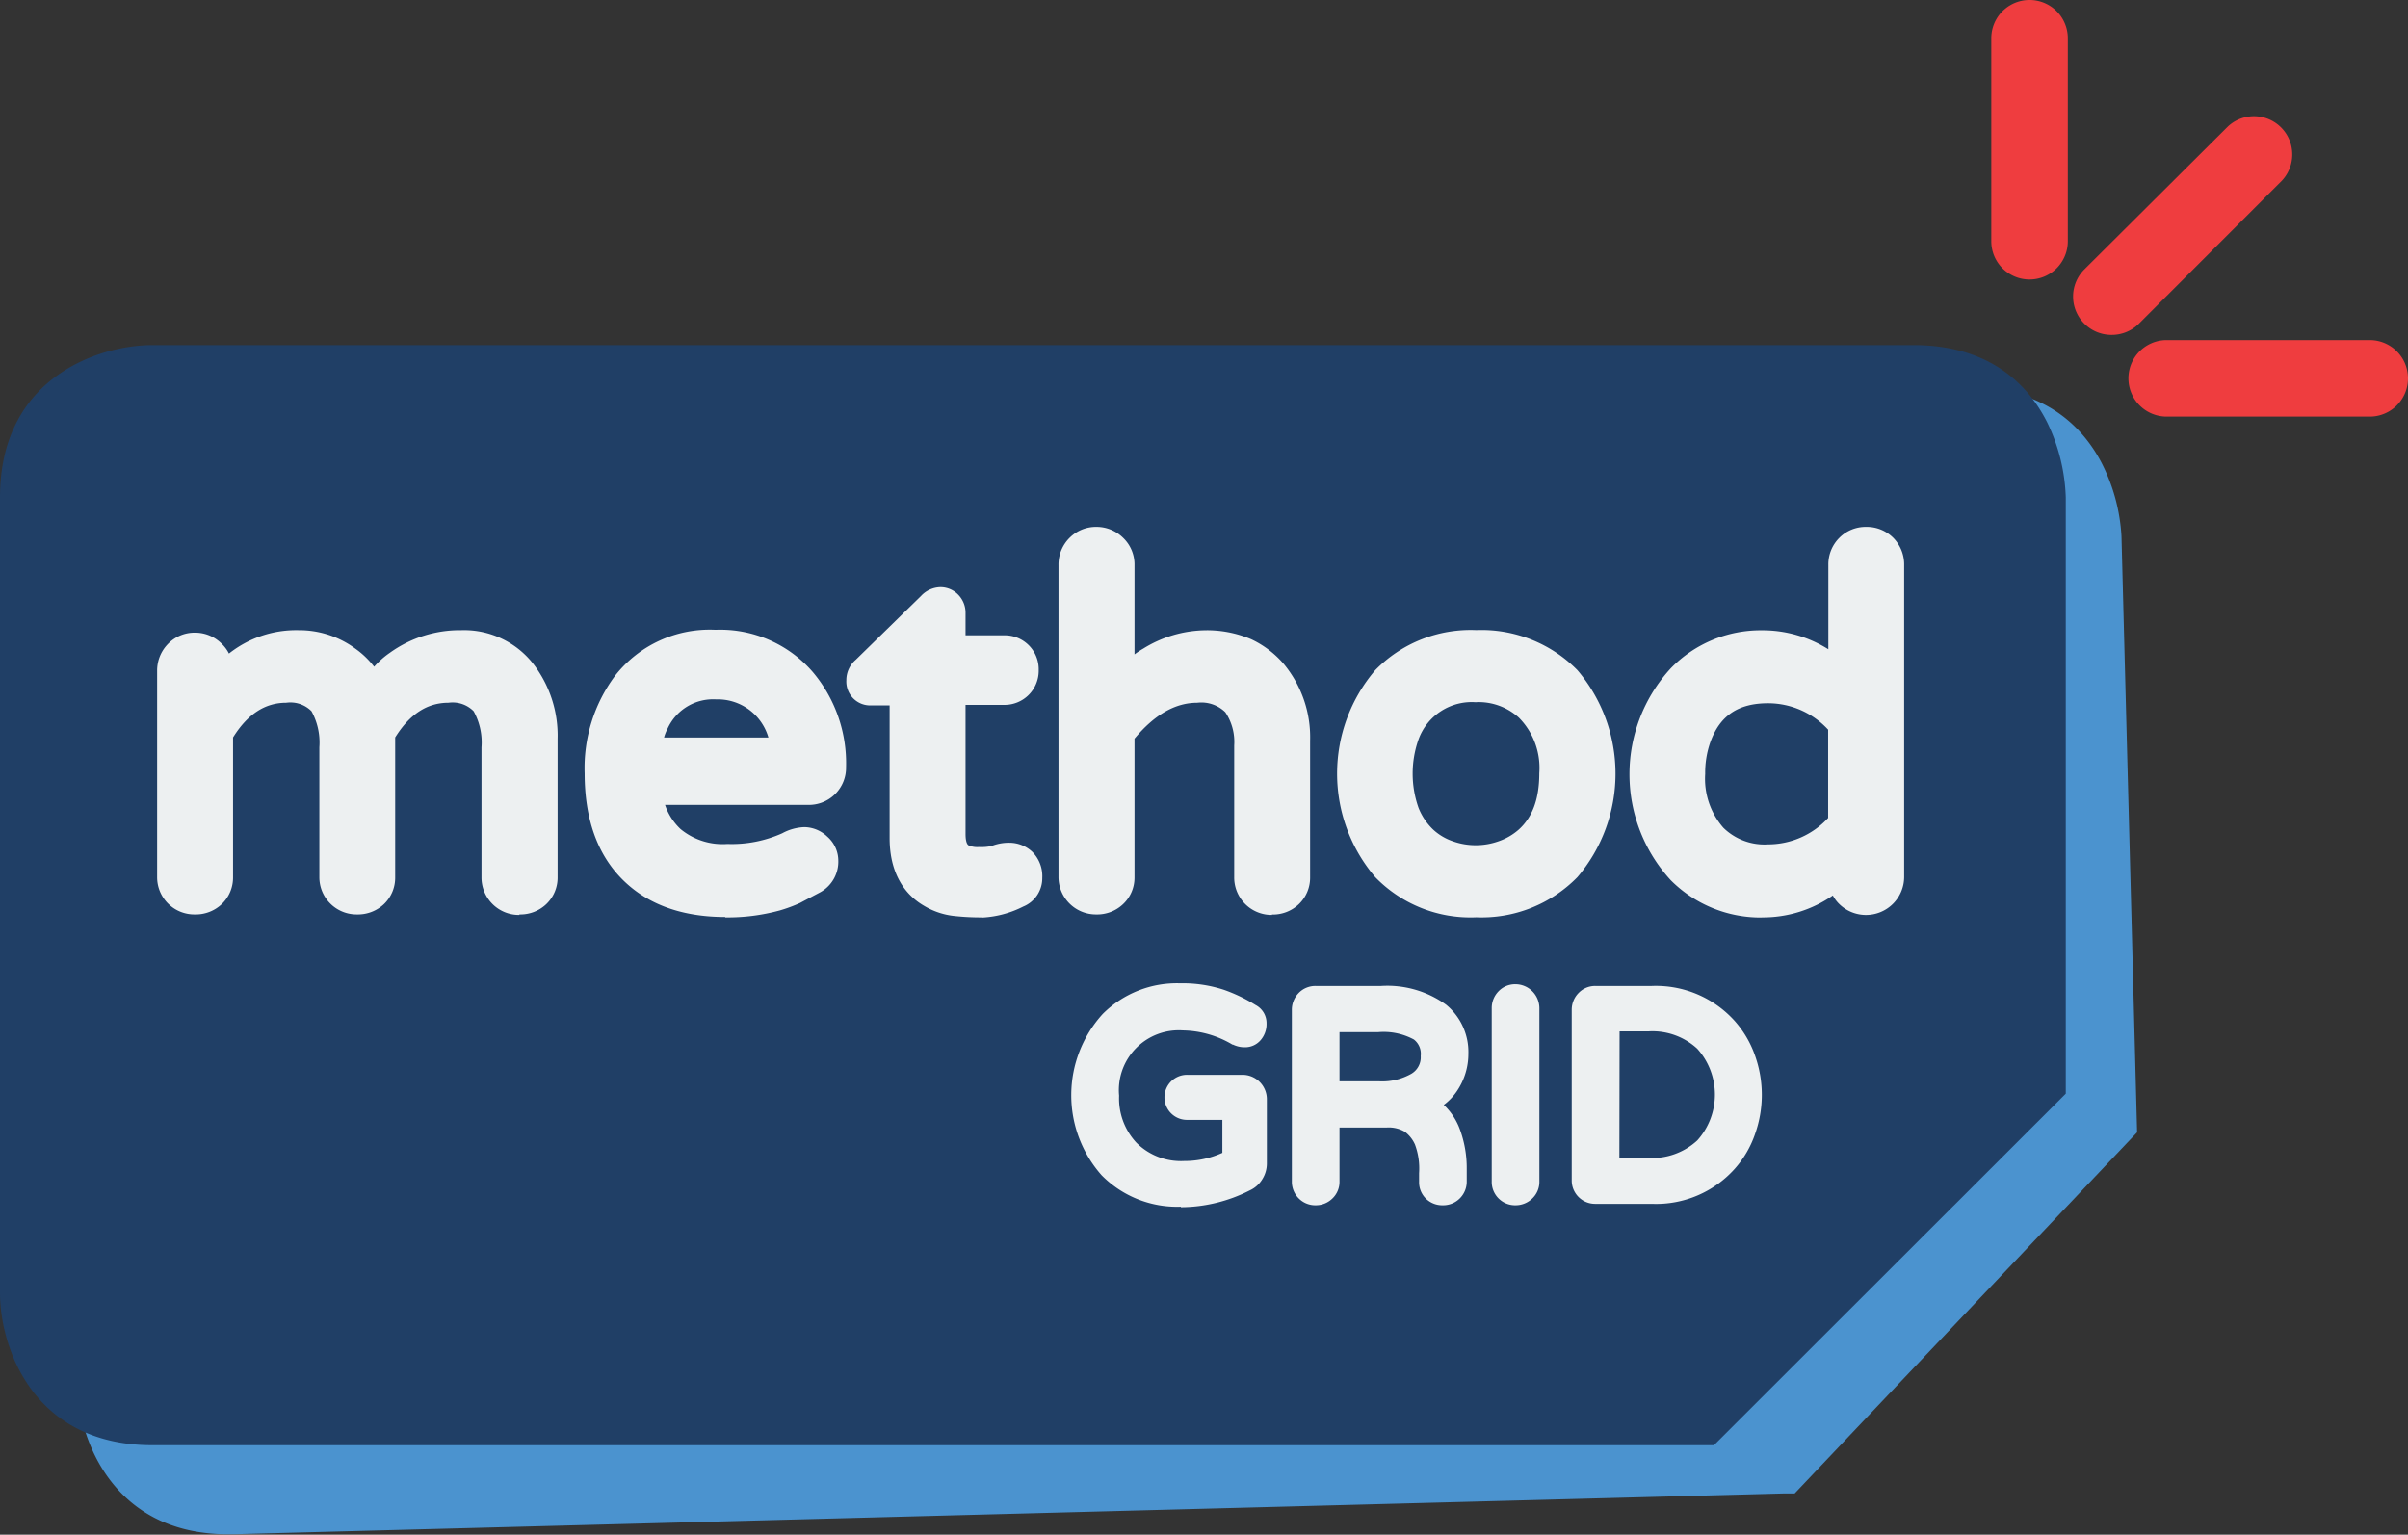 <svg id="Layer_1" data-name="Layer 1" xmlns="http://www.w3.org/2000/svg" viewBox="0 0 236 150.44"><rect x="0" y="0" width="236" height="150.44" fill="#333333" stroke="none"/><defs><style>.cls-1{fill:#4b93cf}.cls-2{fill:#203f66}.cls-3{fill:#ef3d3f}.cls-4{fill:#edf0f1}</style></defs><title>method grid master logo colour 2019 236px</title><path class="cls-1" d="M190.49 287c-11.35 0-14.62-9.46-14.75-14.53l-2.05-78c-.31-11.8 9.37-15.18 14.53-15.31l172.56-4.52c7.69-.2 11.48 3.82 13.3 7.24a18 18 0 0 1 2 7.28l1.53 58.44-33.56 35.4h-1l-152 4zm-2.15-103.23" transform="translate(-168.16 -136.6)"/><path class="cls-2" d="M336.14 278.27H183.08c-11.8 0-14.92-9.76-14.92-14.92v-78c0-11.8 9.76-14.92 14.92-14.92H355.7c7.7 0 11.37 4.13 13.1 7.58a18.1 18.1 0 0 1 1.82 7.34v58.46z" transform="translate(-168.16 -136.6)"/><path class="cls-3" d="M375.08 169.43a3.76 3.76 0 0 1-2.65-6.41L386.51 149a3.75 3.75 0 0 1 5.3 5.3l-14.07 14.08a3.78 3.78 0 0 1-2.66 1.05zM400.41 177.44h-19.9a3.75 3.75 0 0 1 0-7.5h19.9a3.75 3.75 0 0 1 0 7.5zM367.07 164a3.75 3.75 0 0 1-3.75-3.75v-19.9a3.75 3.75 0 1 1 7.5 0v19.9a3.75 3.75 0 0 1-3.75 3.75z" transform="translate(-168.16 -136.6)"/><path class="cls-4" d="M219.05 226.29a3.67 3.67 0 0 1-3.7-3.69v-12.74a6.3 6.3 0 0 0-.77-3.54 2.9 2.9 0 0 0-2.46-.83c-2.09 0-3.8 1.11-5.23 3.4v13.71a3.58 3.58 0 0 1-1.11 2.64 3.73 3.73 0 0 1-2.63 1 3.65 3.65 0 0 1-3.69-3.69v-12.69a6.38 6.38 0 0 0-.77-3.54 2.91 2.91 0 0 0-2.47-.83c-2.08 0-3.79 1.11-5.22 3.4v13.71a3.59 3.59 0 0 1-1.12 2.64 3.71 3.71 0 0 1-2.62 1 3.65 3.65 0 0 1-3.7-3.69v-20.19a3.73 3.73 0 0 1 1.05-2.62 3.61 3.61 0 0 1 2.65-1.12 3.66 3.66 0 0 1 2.64 1.1 3.59 3.59 0 0 1 .7.95 10.61 10.61 0 0 1 6.85-2.29 9.25 9.25 0 0 1 5.54 1.81 8.57 8.57 0 0 1 1.84 1.77 8.22 8.22 0 0 1 1.53-1.36 11.74 11.74 0 0 1 7-2.22 8.6 8.6 0 0 1 7.26 3.56 11.52 11.52 0 0 1 2.19 7.08v13.58a3.59 3.59 0 0 1-1.12 2.64 3.69 3.69 0 0 1-2.62 1M233.25 208.9h10.22a5.17 5.17 0 0 0-5.13-3.74 4.9 4.9 0 0 0-4.74 2.84 4.42 4.42 0 0 0-.35.86m6 17.63c-4.28 0-7.69-1.25-10.13-3.72s-3.66-5.95-3.66-10.35a15.15 15.15 0 0 1 3-9.6 11.78 11.78 0 0 1 9.82-4.48 12 12 0 0 1 9.54 4.14 13.86 13.86 0 0 1 3.26 9.32 3.64 3.64 0 0 1-3.74 3.7h-14a5.77 5.77 0 0 0 1.52 2.37 6.47 6.47 0 0 0 4.59 1.46 12.07 12.07 0 0 0 5.38-1.05 4.89 4.89 0 0 1 2.17-.6 3.32 3.32 0 0 1 2.24.93 3.14 3.14 0 0 1 1.08 2.35 3.43 3.43 0 0 1-1.85 3.15c-.7.37-1.33.7-1.89 1a14.52 14.52 0 0 1-2 .74 19.48 19.48 0 0 1-5.36.68M264.4 226.53a24.21 24.21 0 0 1-2.81-.15 7.22 7.22 0 0 1-2.89-1c-1.51-.88-3.35-2.76-3.35-6.63v-13h-1.77a2.34 2.34 0 0 1-2.47-2.47 2.61 2.61 0 0 1 .92-2l6.39-6.25a2.68 2.68 0 0 1 1.9-.87 2.42 2.42 0 0 1 1.8.79 2.52 2.52 0 0 1 .67 1.73v2.2h3.76a3.33 3.33 0 0 1 3.41 3.41 3.35 3.35 0 0 1-3.41 3.41h-3.76v12.67c0 .42.06 1 .33 1.11a2.16 2.16 0 0 0 1 .15 4.58 4.58 0 0 0 1.22-.1 4.63 4.63 0 0 1 1.76-.32 3.28 3.28 0 0 1 2.21.87 3.37 3.37 0 0 1 1 2.58 3 3 0 0 1-1.87 2.81 10 10 0 0 1-4.11 1.08M292.82 226.29a3.67 3.67 0 0 1-3.7-3.69v-12.92a5.21 5.21 0 0 0-.87-3.26 3.35 3.35 0 0 0-2.74-.93c-2.16 0-4.18 1.15-6.16 3.52v13.59a3.56 3.56 0 0 1-1.13 2.64 3.69 3.69 0 0 1-2.62 1 3.67 3.67 0 0 1-3.7-3.69V192a3.69 3.69 0 0 1 1.08-2.67 3.64 3.64 0 0 1 2.62-1.08 3.7 3.7 0 0 1 2.62 1.06 3.61 3.61 0 0 1 1.13 2.69v8.75a8.3 8.3 0 0 1 .88-.58 11.82 11.82 0 0 1 5.91-1.78 11.07 11.07 0 0 1 4.66.88 9.57 9.57 0 0 1 3.17 2.41 11.25 11.25 0 0 1 2.59 7.53v13.4a3.59 3.59 0 0 1-1.12 2.64 3.69 3.69 0 0 1-2.62 1M312.82 205.44a5.55 5.55 0 0 0-5.63 3.63 10.05 10.05 0 0 0 0 6.73 6 6 0 0 0 1.43 2.12 5.4 5.4 0 0 0 1.94 1.15 6.69 6.69 0 0 0 4.46 0 5.85 5.85 0 0 0 2-1.16c1.34-1.22 2-3 2-5.51a7 7 0 0 0-2-5.45 5.88 5.88 0 0 0-4.16-1.52m0 21.09a13 13 0 0 1-9.92-3.94 15.63 15.63 0 0 1 0-20.28 13.06 13.06 0 0 1 9.91-3.93 13.19 13.19 0 0 1 9.91 3.93 15.65 15.65 0 0 1 0 20.28 13.13 13.13 0 0 1-9.91 3.94" transform="translate(-168.16 -136.6)"/><path class="cls-4" d="M341.45 205.54c-2.92 0-4.71 1.2-5.65 3.77a9 9 0 0 0-.52 3.15 7.3 7.3 0 0 0 1.78 5.28 5.75 5.75 0 0 0 4.39 1.63 8 8 0 0 0 5.88-2.59v-8.65a8 8 0 0 0-5.88-2.59m-.62 21a12.43 12.43 0 0 1-8.92-3.65 15.35 15.35 0 0 1 0-20.78 12.28 12.28 0 0 1 8.94-3.72 12.1 12.1 0 0 1 6.5 1.86V192a3.68 3.68 0 0 1 1.07-2.67 3.63 3.63 0 0 1 2.64-1.08 3.67 3.67 0 0 1 2.65 1.07 3.72 3.72 0 0 1 1.07 2.68v30.6a3.74 3.74 0 0 1-6.36 2.62 3.42 3.42 0 0 1-.63-.84 12 12 0 0 1-6.94 2.15M283.89 254.89a10.38 10.38 0 0 1-7.76-3.08 11.83 11.83 0 0 1 .11-15.82 10.27 10.27 0 0 1 7.57-3 13 13 0 0 1 4.31.64 15.9 15.9 0 0 1 3.1 1.49 2 2 0 0 1 1.07 1.8 2.41 2.41 0 0 1-.57 1.63 2 2 0 0 1-1.54.71A2.64 2.64 0 0 1 289 239h-.05a9.75 9.75 0 0 0-4.85-1.39 5.87 5.87 0 0 0-6.26 6.4 6.37 6.37 0 0 0 1.68 4.59 6.16 6.16 0 0 0 4.71 1.81 8.89 8.89 0 0 0 3.73-.8v-3.23h-3.46a2.21 2.21 0 0 1-1.57-3.77 2.21 2.21 0 0 1 1.57-.65h5.42a2.39 2.39 0 0 1 2.4 2.41v6.24a2.91 2.91 0 0 1-.46 1.61 2.78 2.78 0 0 1-1.21 1.07 15 15 0 0 1-6.76 1.65M299.44 242.6h3.9a5.79 5.79 0 0 0 3.14-.74 1.87 1.87 0 0 0 .92-1.75 1.77 1.77 0 0 0-.67-1.61 6.22 6.22 0 0 0-3.53-.72h-3.76zm10.12 12.15a2.29 2.29 0 0 1-1.66-.66 2.26 2.26 0 0 1-.66-1.66v-.83a6.74 6.74 0 0 0-.4-2.8 3.17 3.17 0 0 0-1-1.26 3.12 3.12 0 0 0-1.78-.41h-4.62v5.3a2.25 2.25 0 0 1-.7 1.66 2.32 2.32 0 0 1-1.64.66 2.28 2.28 0 0 1-1.65-.67 2.31 2.31 0 0 1-.68-1.65V235.6a2.35 2.35 0 0 1 .66-1.65 2.27 2.27 0 0 1 1.67-.7h6.41a9.84 9.84 0 0 1 6.38 1.84 6 6 0 0 1 2.18 4.82 6.49 6.49 0 0 1-1.07 3.57 5.52 5.52 0 0 1-1.34 1.43 6.26 6.26 0 0 1 1.6 2.46 10.93 10.93 0 0 1 .65 3.79v1.27a2.31 2.31 0 0 1-2.35 2.32M316.68 254.75a2.29 2.29 0 0 1-2.32-2.32v-17a2.35 2.35 0 0 1 .66-1.65 2.25 2.25 0 0 1 1.66-.7 2.36 2.36 0 0 1 2.35 2.35v17a2.25 2.25 0 0 1-.7 1.66 2.35 2.35 0 0 1-1.65.66M326.87 250.11h2.88a6.52 6.52 0 0 0 4.75-1.71 6.71 6.71 0 0 0 0-9 6.47 6.47 0 0 0-4.73-1.7h-2.88zm3.18 4.5h-5.53a2.29 2.29 0 0 1-2.32-2.32v-16.7a2.34 2.34 0 0 1 .66-1.64 2.25 2.25 0 0 1 1.66-.7h5.53a10.38 10.38 0 0 1 8.13 3.44 10.14 10.14 0 0 1 2 3.43 11.46 11.46 0 0 1 0 7.61 10 10 0 0 1-2 3.44 10.34 10.34 0 0 1-8.12 3.44" transform="translate(-168.16 -136.6)"/></svg>